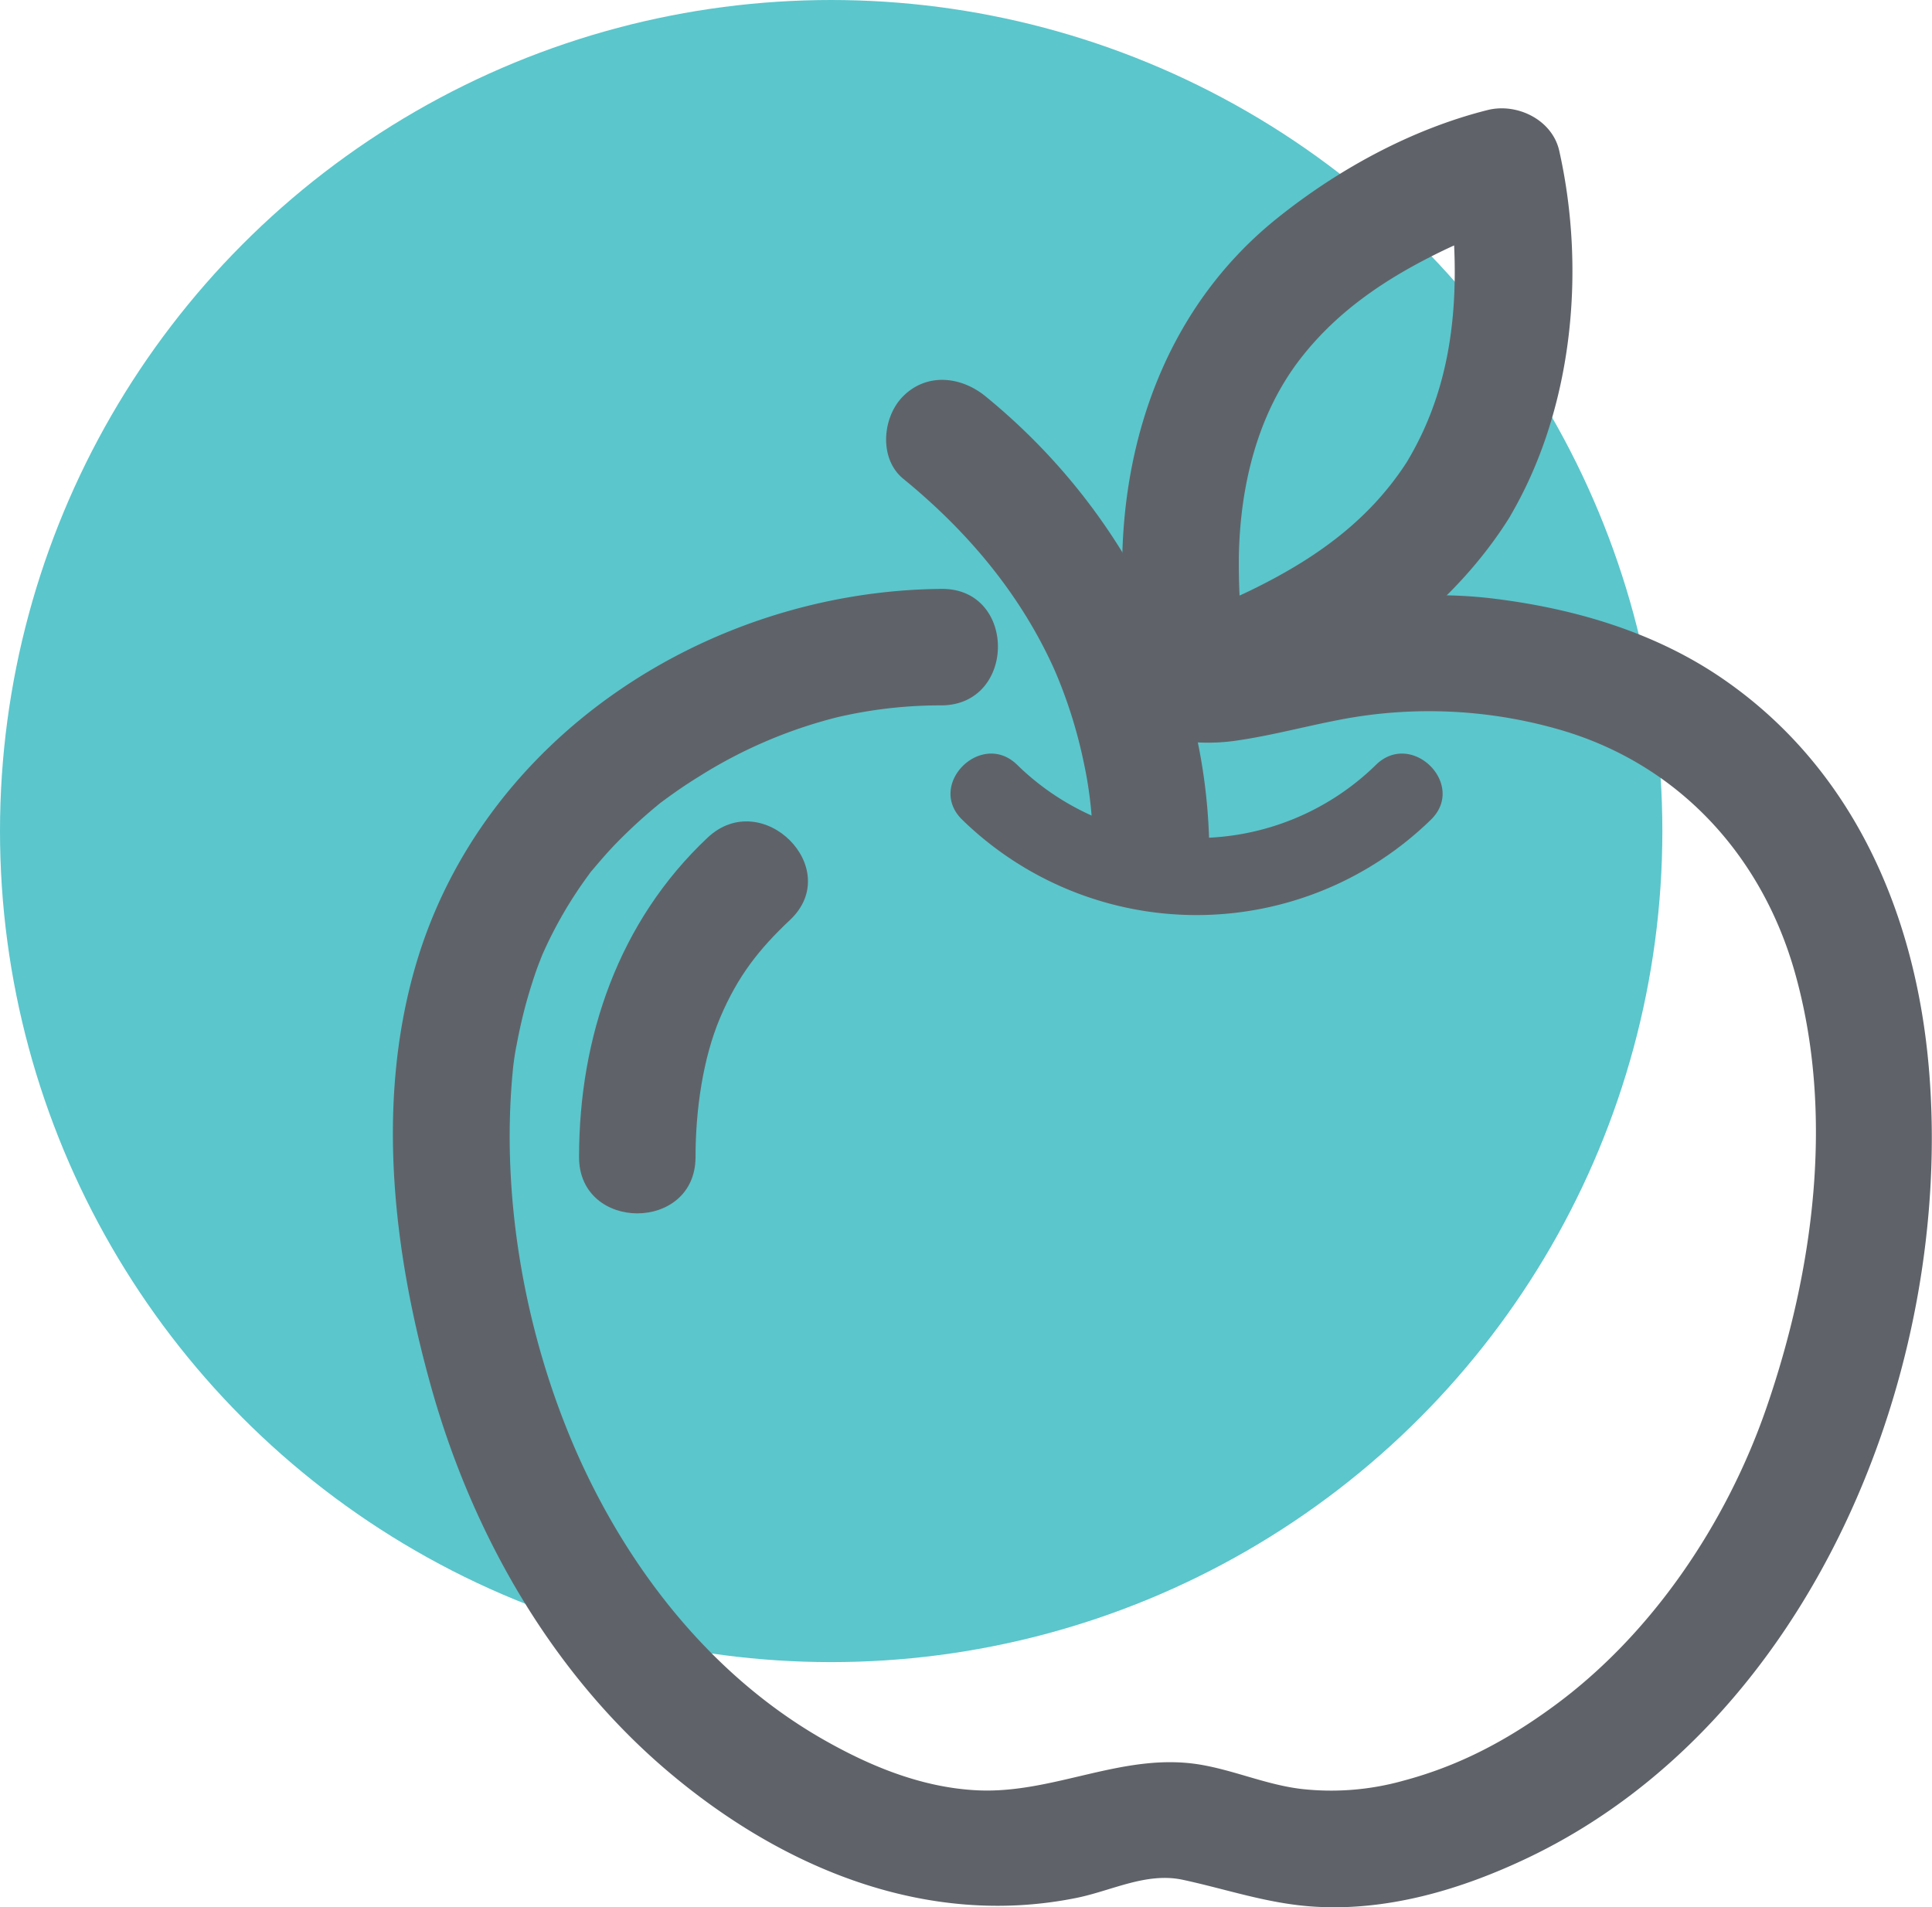 <svg id="Layer_1" data-name="Layer 1" xmlns="http://www.w3.org/2000/svg" width="373.16" height="368.4" viewBox="0 0 373.16 368.4"><defs><style>.cls-1{fill:#5bc6cc;}.cls-2{fill:#5f6369;}</style></defs><title>UN_Apple(T)</title><circle class="cls-1" cx="160.54" cy="160.54" r="160.54"/><path class="cls-2" d="M217.21,141.13c7.18,1.6,13.79,3,21.14,2,6.83-.94,13.48-2.76,20.24-4.06A90.94,90.94,0,0,1,301.4,141c22.79,6.64,38.86,24.22,45.26,46.81,7.73,27.3,3.67,57.57-5.43,84-7.71,22.41-22.19,44-41.37,57.95C290.75,336.41,281.6,341.18,271,344a51.63,51.63,0,0,1-19.64,1.58c-6.71-.8-12.88-3.57-19.49-4.69-14.91-2.51-28.26,5.69-43.17,4.95-11.09-.55-21.42-5-30.58-10.33-20.78-12.17-36.4-32-46.28-53.91C101.65,258.91,96.7,232.11,99,207.31a49.34,49.34,0,0,1,.81-5.6c.5-2.68,1.11-5.35,1.83-8,.6-2.16,1.27-4.29,2-6.4.37-1,.76-2,1.16-3,.49-1.21,0,0-.1.23.29-.65.58-1.29.88-1.93a81.33,81.33,0,0,1,6.58-11.46c.56-.81,1.14-1.61,1.72-2.41,1.26-1.72-.73.83.63-.78s2.69-3.16,4.12-4.66a99.61,99.61,0,0,1,8.55-7.89c1.66-1.38-1.12.79.61-.48.85-.63,1.7-1.25,2.57-1.86q2.37-1.67,4.85-3.19a91.94,91.94,0,0,1,26.43-11.31,87.77,87.77,0,0,1,20.24-2.31c14.47-.12,14.51-22.62,0-22.5-45.07.37-88.84,28.68-101.65,72.92-7.76,26.8-4.18,55.88,3.34,82.29,8,27.94,23.21,54.41,45.55,73.31,21.95,18.57,49.8,30.2,78.78,24.35,6.8-1.37,13.48-5,20.52-3.51,8.37,1.8,16.07,4.5,24.74,5.15,14.58,1.08,29.08-3.23,42.12-9.47,54.67-26.2,82.18-94.3,77.29-152.3-2.51-29.82-14.55-58-39.81-75.37-13.08-9-28.62-13.57-44.24-15.49-15.82-1.94-31.21.69-46.62,4.08a53.26,53.26,0,0,1-9.19,1.53s-2.05,0-.89.07-1.46-.28-1.38-.27c-2.43-.49-4.86-1-7.28-1.58-5.93-1.32-12.17,1.8-13.84,7.86-1.55,5.65,1.9,12.51,7.86,13.84Z"/><path class="cls-2" d="M134.34,223.55c0-9.13,1.43-19.14,4.77-27,3.4-8,7.47-13.18,13.47-18.83,10.57-9.94-5.36-25.83-15.91-15.91-17.16,16.15-24.82,38.45-24.83,61.71,0,14.48,22.49,14.51,22.5,0Z"/><path class="cls-2" d="M185.84,158.34a64.82,64.82,0,0,0,90.54,0c6.93-6.75-3.68-17.35-10.6-10.61a49.53,49.53,0,0,1-69.33,0c-6.92-6.74-17.54,3.86-10.61,10.61Z"/><path class="cls-2" d="M272,88.82c-7,11.08-16.93,18.4-28.58,24.3-1.24.63-2.5,1.24-3.76,1.82-.46.21-4.32,1.81-1.65.75-1.91.76-3.83,1.51-5.78,2.17-1.73.6-3.49,1.18-5.27,1.63l13.84,7.85c-.14-.6-.28-1.22-.37-1.83-.12-.9-.68-5.43-.35-2.09a131.49,131.49,0,0,1-.8-16C239.54,94.1,242.74,80,251.4,69c7.16-9.13,16.57-15.4,27.32-20.59.91-.44,1.83-.86,2.76-1.28l1.75-.77c-1.28.54-1.35.57-.2.11,1.84-.73,3.69-1.43,5.56-2.06,1.55-.52,3.1-1,4.68-1.42L279.43,35.1c.4,1.77.66,3.57.92,5.37-.51-3.52,0,.47.09,1.16.1,1,.18,1.95.25,2.93q.29,4,.29,7.95c0,12.72-2.31,25-9,36.31-7.43,12.46,12,23.79,19.43,11.35,12.34-20.69,15-47.68,9.75-71.06-1.36-6-8.17-9.28-13.84-7.85-14.8,3.72-29.05,11.55-40.85,21.07-20.72,16.73-29.88,42.06-29.73,68.21a107.71,107.71,0,0,0,2.34,22.79c1.36,6,8.17,9.28,13.84,7.85,23.14-5.82,45.73-20.79,58.49-41C299.13,87.89,279.67,76.59,272,88.82Z"/><path class="cls-2" d="M233.58,164.74c-.21-34.52-16.64-66.47-43.24-88.19-4.71-3.84-11.31-4.6-15.91,0-4,4-4.73,12,0,15.91,12.42,10.14,22.69,22.29,29.27,37a92.39,92.39,0,0,1,5.6,17.72,77.87,77.87,0,0,1,1.78,17.56c.09,14.47,22.59,14.5,22.5,0Z"/></svg>